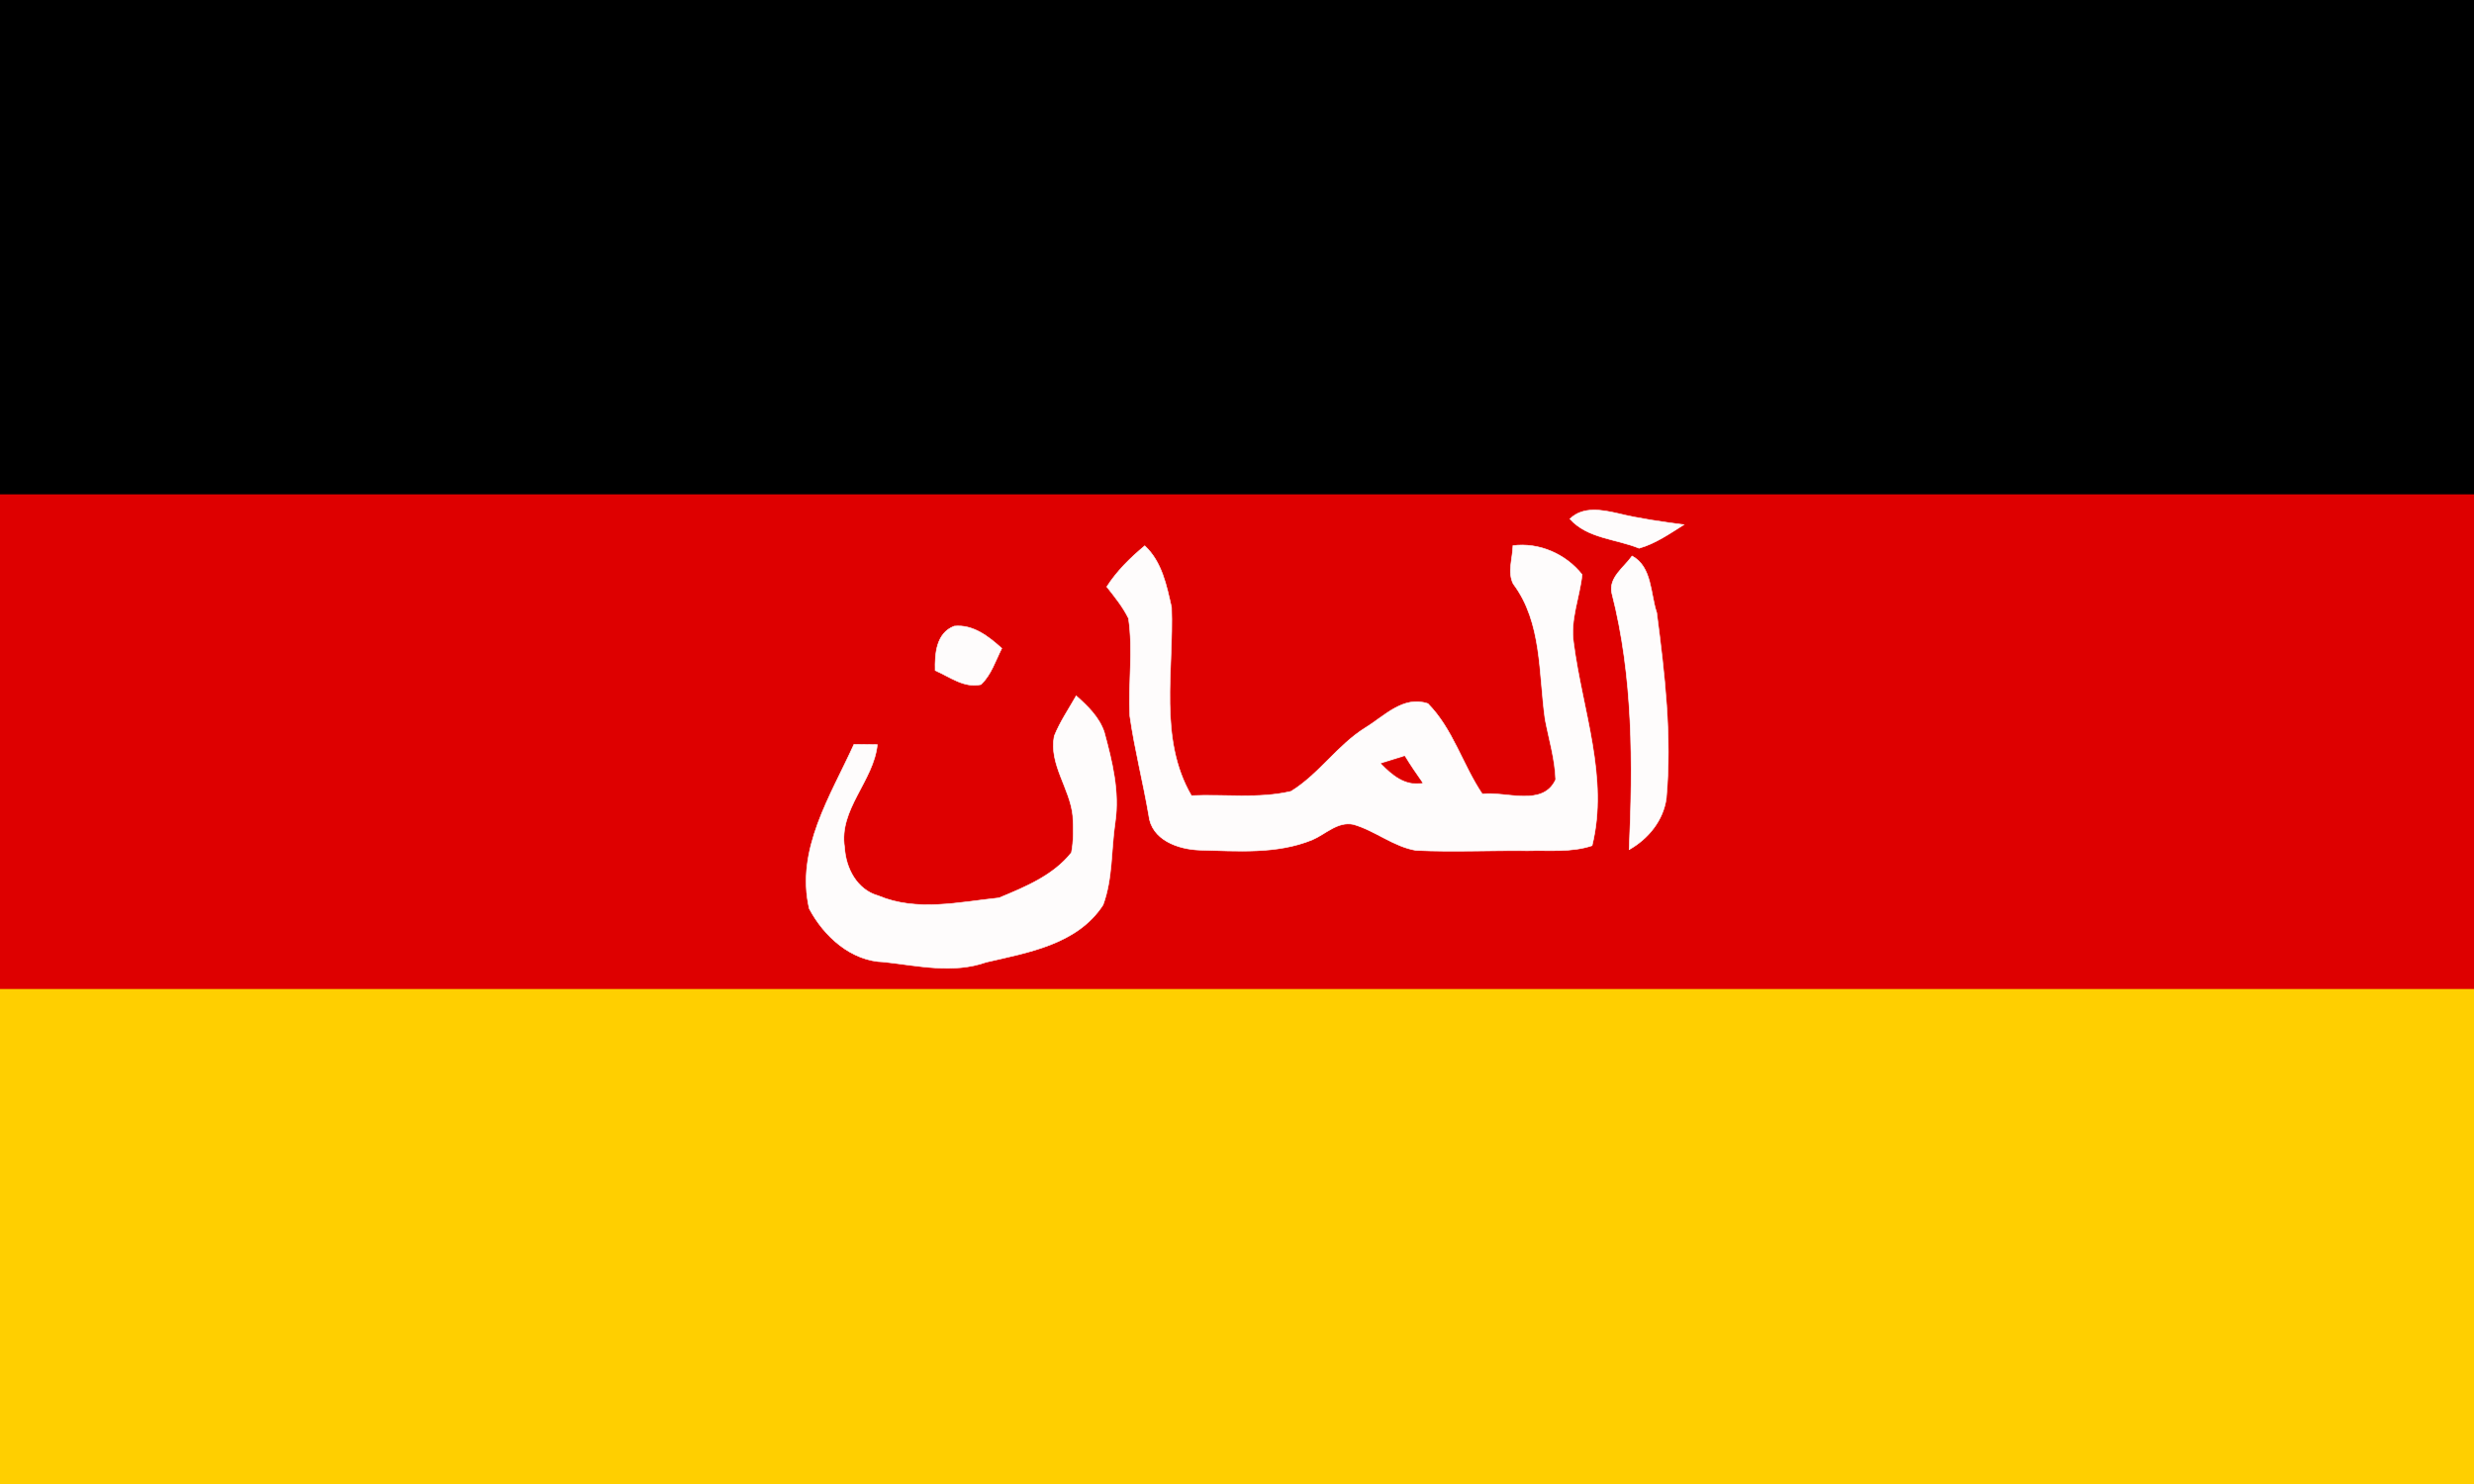 <?xml version="1.0" encoding="UTF-8"?>
<svg xmlns="http://www.w3.org/2000/svg" xmlns:xlink="http://www.w3.org/1999/xlink" width="400pt" height="240pt" viewBox="0 0 400 240" version="1.1">
<rect x="0" y="0" width="400" height="240" fill="#333333" stroke="none"/>
<defs>
<clipPath id="clip0">
  <rect width="400" height="240"/>
</clipPath>
</defs>
<g id="surface0" clip-path="url(#clip0)">
<path style="fill: none; stroke-width: 0.1; stroke-linecap: butt; stroke-linejoin: miter; stroke: rgb(0%,0%,0%); opacity: 1;stroke-miterlimit: 10;" d="M 0 0 L 400 0 L 400 80 C 266.667 80 133.333 80 0 80 L 0 0 Z M 0 0 " transform="matrix(1,0,0,1,0,0)"/>
<path style="stroke: none; fill-rule: nonzero; fill: rgb(0%,0%,0%); opacity: 1;" d="M 0 0 L 400 0 L 400 80 C 266.667 80 133.333 80 0 80 L 0 0 Z M 0 0 "/>
<path style="fill: none; stroke-width: 0.1; stroke-linecap: butt; stroke-linejoin: miter; stroke: rgb(87.059%,0%,0%); opacity: 1;stroke-miterlimit: 10;" d="M 0 80 C 133.333 80 266.667 80 400 80 L 400 160 C 266.667 160.001 133.333 159.996 0 160 L 0 80 Z M 0 80 " transform="matrix(1,0,0,1,0,0)"/>
<path style="stroke: none; fill-rule: nonzero; fill: rgb(87.059%,0%,0%); opacity: 1;" d="M 0 80 C 133.333 80 266.667 80 400 80 L 400 160 C 266.667 160.001 133.333 159.996 0 160 L 0 80 Z M 0 80 "/>
<path style="fill: none; stroke-width: 0.1; stroke-linecap: butt; stroke-linejoin: miter; stroke: rgb(99.608%,98.824%,98.824%); opacity: 1;stroke-miterlimit: 10;" d="M 253.826 83.922 C 255.956 81.841 259.041 82.46 261.645 83.05 C 265.131 83.905 268.69 84.377 272.244 84.862 C 269.937 86.304 267.652 87.916 265.008 88.662 C 261.268 87.128 256.674 87.098 253.826 83.922 Z M 253.826 83.922 " transform="matrix(1,0,0,1,0,0)"/>
<path style="stroke: none; fill-rule: nonzero; fill: rgb(99.608%,98.824%,98.824%); opacity: 1;" d="M 253.826 83.922 C 255.956 81.841 259.041 82.46 261.645 83.05 C 265.131 83.905 268.69 84.377 272.244 84.862 C 269.937 86.304 267.652 87.916 265.008 88.662 C 261.268 87.128 256.674 87.098 253.826 83.922 Z M 253.826 83.922 "/>
<path style="fill: none; stroke-width: 0.1; stroke-linecap: butt; stroke-linejoin: miter; stroke: rgb(99.608%,98.824%,98.824%); opacity: 1;stroke-miterlimit: 10;" d="M 178.945 94.896 C 180.585 92.339 182.759 90.203 185.085 88.271 C 187.858 90.864 188.615 94.672 189.413 98.224 C 189.8 108.335 187.252 119.457 192.631 128.678 C 197.981 128.432 203.488 129.215 208.732 127.984 C 213.249 125.215 216.228 120.517 220.748 117.698 C 223.84 115.813 226.888 112.444 230.868 113.793 C 234.924 117.907 236.48 123.687 239.66 128.412 C 243.521 127.96 249.466 130.565 251.529 126.076 C 251.418 122.767 250.436 119.577 249.82 116.345 C 248.772 108.972 249.365 100.679 244.666 94.426 C 243.704 92.532 244.58 90.265 244.62 88.243 C 248.856 87.702 253.18 89.606 255.796 92.928 C 255.407 96.637 253.832 100.212 254.427 104.015 C 255.832 114.86 260.123 125.766 257.407 136.761 C 254.051 137.886 250.468 137.478 246.996 137.579 C 240.978 137.508 234.954 137.809 228.942 137.528 C 225.295 136.918 222.34 134.334 218.817 133.326 C 216.259 132.794 214.32 134.915 212.143 135.833 C 206.376 138.177 200.018 137.623 193.939 137.479 C 190.441 137.354 186.153 135.828 185.73 131.831 C 184.814 126.468 183.445 121.186 182.679 115.798 C 182.4 110.542 183.237 105.246 182.464 100.012 C 181.55 98.141 180.224 96.521 178.945 94.896 Z M 178.945 94.896 " transform="matrix(1,0,0,1,0,0)"/>
<path style="stroke: none; fill-rule: nonzero; fill: rgb(99.608%,98.824%,98.824%); opacity: 1;" d="M 178.945 94.896 C 180.585 92.339 182.759 90.203 185.085 88.271 C 187.858 90.864 188.615 94.672 189.413 98.224 C 189.8 108.335 187.252 119.457 192.631 128.678 C 197.981 128.432 203.488 129.215 208.732 127.984 C 213.249 125.215 216.228 120.517 220.748 117.698 C 223.84 115.813 226.888 112.444 230.868 113.793 C 234.924 117.907 236.48 123.687 239.66 128.412 C 243.521 127.96 249.466 130.565 251.529 126.076 C 251.418 122.767 250.436 119.577 249.82 116.345 C 248.772 108.972 249.365 100.679 244.666 94.426 C 243.704 92.532 244.58 90.265 244.62 88.243 C 248.856 87.702 253.18 89.606 255.796 92.928 C 255.407 96.637 253.832 100.212 254.427 104.015 C 255.832 114.86 260.123 125.766 257.407 136.761 C 254.051 137.886 250.468 137.478 246.996 137.579 C 240.978 137.508 234.954 137.809 228.942 137.528 C 225.295 136.918 222.34 134.334 218.817 133.326 C 216.259 132.794 214.32 134.915 212.143 135.833 C 206.376 138.177 200.018 137.623 193.939 137.479 C 190.441 137.354 186.153 135.828 185.73 131.831 C 184.814 126.468 183.445 121.186 182.679 115.798 C 182.4 110.542 183.237 105.246 182.464 100.012 C 181.55 98.141 180.224 96.521 178.945 94.896 Z M 178.945 94.896 "/>
<path style="fill: none; stroke-width: 0.1; stroke-linecap: butt; stroke-linejoin: miter; stroke: rgb(99.608%,98.824%,98.824%); opacity: 1;stroke-miterlimit: 10;" d="M 260.605 95.937 C 260.033 93.408 262.603 91.746 263.879 89.92 C 267.115 91.67 266.815 95.997 267.858 99.089 C 269.146 109.015 270.325 119.069 269.411 129.09 C 268.947 132.656 266.488 135.669 263.408 137.399 C 264.024 123.547 264.077 109.453 260.605 95.937 Z M 260.605 95.937 " transform="matrix(1,0,0,1,0,0)"/>
<path style="stroke: none; fill-rule: nonzero; fill: rgb(99.608%,98.824%,98.824%); opacity: 1;" d="M 260.605 95.937 C 260.033 93.408 262.603 91.746 263.879 89.92 C 267.115 91.67 266.815 95.997 267.858 99.089 C 269.146 109.015 270.325 119.069 269.411 129.09 C 268.947 132.656 266.488 135.669 263.408 137.399 C 264.024 123.547 264.077 109.453 260.605 95.937 Z M 260.605 95.937 "/>
<path style="fill: none; stroke-width: 0.1; stroke-linecap: butt; stroke-linejoin: miter; stroke: rgb(99.608%,98.824%,98.824%); opacity: 1;stroke-miterlimit: 10;" d="M 154.264 101.27 C 157.3 100.939 159.855 102.939 161.967 104.855 C 160.956 106.848 160.265 109.134 158.604 110.707 C 155.876 111.31 153.559 109.454 151.204 108.435 C 151.143 105.759 151.347 102.411 154.264 101.27 Z M 154.264 101.27 " transform="matrix(1,0,0,1,0,0)"/>
<path style="stroke: none; fill-rule: nonzero; fill: rgb(99.608%,98.824%,98.824%); opacity: 1;" d="M 154.264 101.27 C 157.3 100.939 159.855 102.939 161.967 104.855 C 160.956 106.848 160.265 109.134 158.604 110.707 C 155.876 111.31 153.559 109.454 151.204 108.435 C 151.143 105.759 151.347 102.411 154.264 101.27 Z M 154.264 101.27 "/>
<path style="fill: none; stroke-width: 0.1; stroke-linecap: butt; stroke-linejoin: miter; stroke: rgb(99.608%,98.824%,98.824%); opacity: 1;stroke-miterlimit: 10;" d="M 170.452 119.047 C 171.375 116.747 172.781 114.684 174.002 112.538 C 175.853 114.174 177.723 115.985 178.533 118.389 C 179.822 123.143 181.038 128.028 180.298 132.991 C 179.635 137.429 179.918 142.085 178.346 146.341 C 174.213 152.719 166.29 154.023 159.461 155.607 C 154.091 157.505 148.414 156.179 142.953 155.575 C 137.62 155.458 133.211 151.439 130.84 146.945 C 128.612 137.379 134.299 128.71 138.071 120.386 C 139.014 120.398 140.901 120.421 141.844 120.432 C 141.235 126.336 135.57 130.871 136.549 137.052 C 136.746 140.433 138.553 143.909 142.014 144.869 C 148.253 147.498 155.068 145.885 161.518 145.212 C 165.757 143.452 170.312 141.586 173.237 137.882 C 173.611 135.932 173.57 133.927 173.457 131.957 C 173.019 127.531 169.576 123.623 170.452 119.047 Z M 170.452 119.047 " transform="matrix(1,0,0,1,0,0)"/>
<path style="stroke: none; fill-rule: nonzero; fill: rgb(99.608%,98.824%,98.824%); opacity: 1;" d="M 170.452 119.047 C 171.375 116.747 172.781 114.684 174.002 112.538 C 175.853 114.174 177.723 115.985 178.533 118.389 C 179.822 123.143 181.038 128.028 180.298 132.991 C 179.635 137.429 179.918 142.085 178.346 146.341 C 174.213 152.719 166.29 154.023 159.461 155.607 C 154.091 157.505 148.414 156.179 142.953 155.575 C 137.62 155.458 133.211 151.439 130.84 146.945 C 128.612 137.379 134.299 128.71 138.071 120.386 C 139.014 120.398 140.901 120.421 141.844 120.432 C 141.235 126.336 135.57 130.871 136.549 137.052 C 136.746 140.433 138.553 143.909 142.014 144.869 C 148.253 147.498 155.068 145.885 161.518 145.212 C 165.757 143.452 170.312 141.586 173.237 137.882 C 173.611 135.932 173.57 133.927 173.457 131.957 C 173.019 127.531 169.576 123.623 170.452 119.047 Z M 170.452 119.047 "/>
<path style="fill: none; stroke-width: 0.1; stroke-linecap: butt; stroke-linejoin: miter; stroke: rgb(87.059%,0%,0%); opacity: 1;stroke-miterlimit: 10;" d="M 223.346 123.483 C 224.598 123.107 225.841 122.702 227.095 122.324 C 227.977 123.786 228.951 125.193 229.932 126.594 C 227.147 127.03 225.163 125.323 223.346 123.483 Z M 223.346 123.483 " transform="matrix(1,0,0,1,0,0)"/>
<path style="stroke: none; fill-rule: nonzero; fill: rgb(87.059%,0%,0%); opacity: 1;" d="M 223.346 123.483 C 224.598 123.107 225.841 122.702 227.095 122.324 C 227.977 123.786 228.951 125.193 229.932 126.594 C 227.147 127.03 225.163 125.323 223.346 123.483 Z M 223.346 123.483 "/>
<path style="fill: none; stroke-width: 0.1; stroke-linecap: butt; stroke-linejoin: miter; stroke: rgb(100%,81.176%,0%); opacity: 1;stroke-miterlimit: 10;" d="M 0 160 C 133.333 159.996 266.667 160.001 400 160 L 400 240 L 0 240 L 0 160 Z M 0 160 " transform="matrix(1,0,0,1,0,0)"/>
<path style="stroke: none; fill-rule: nonzero; fill: rgb(100%,81.176%,0%); opacity: 1;" d="M 0 160 C 133.333 159.996 266.667 160.001 400 160 L 400 240 L 0 240 L 0 160 Z M 0 160 "/>
</g>
</svg>
